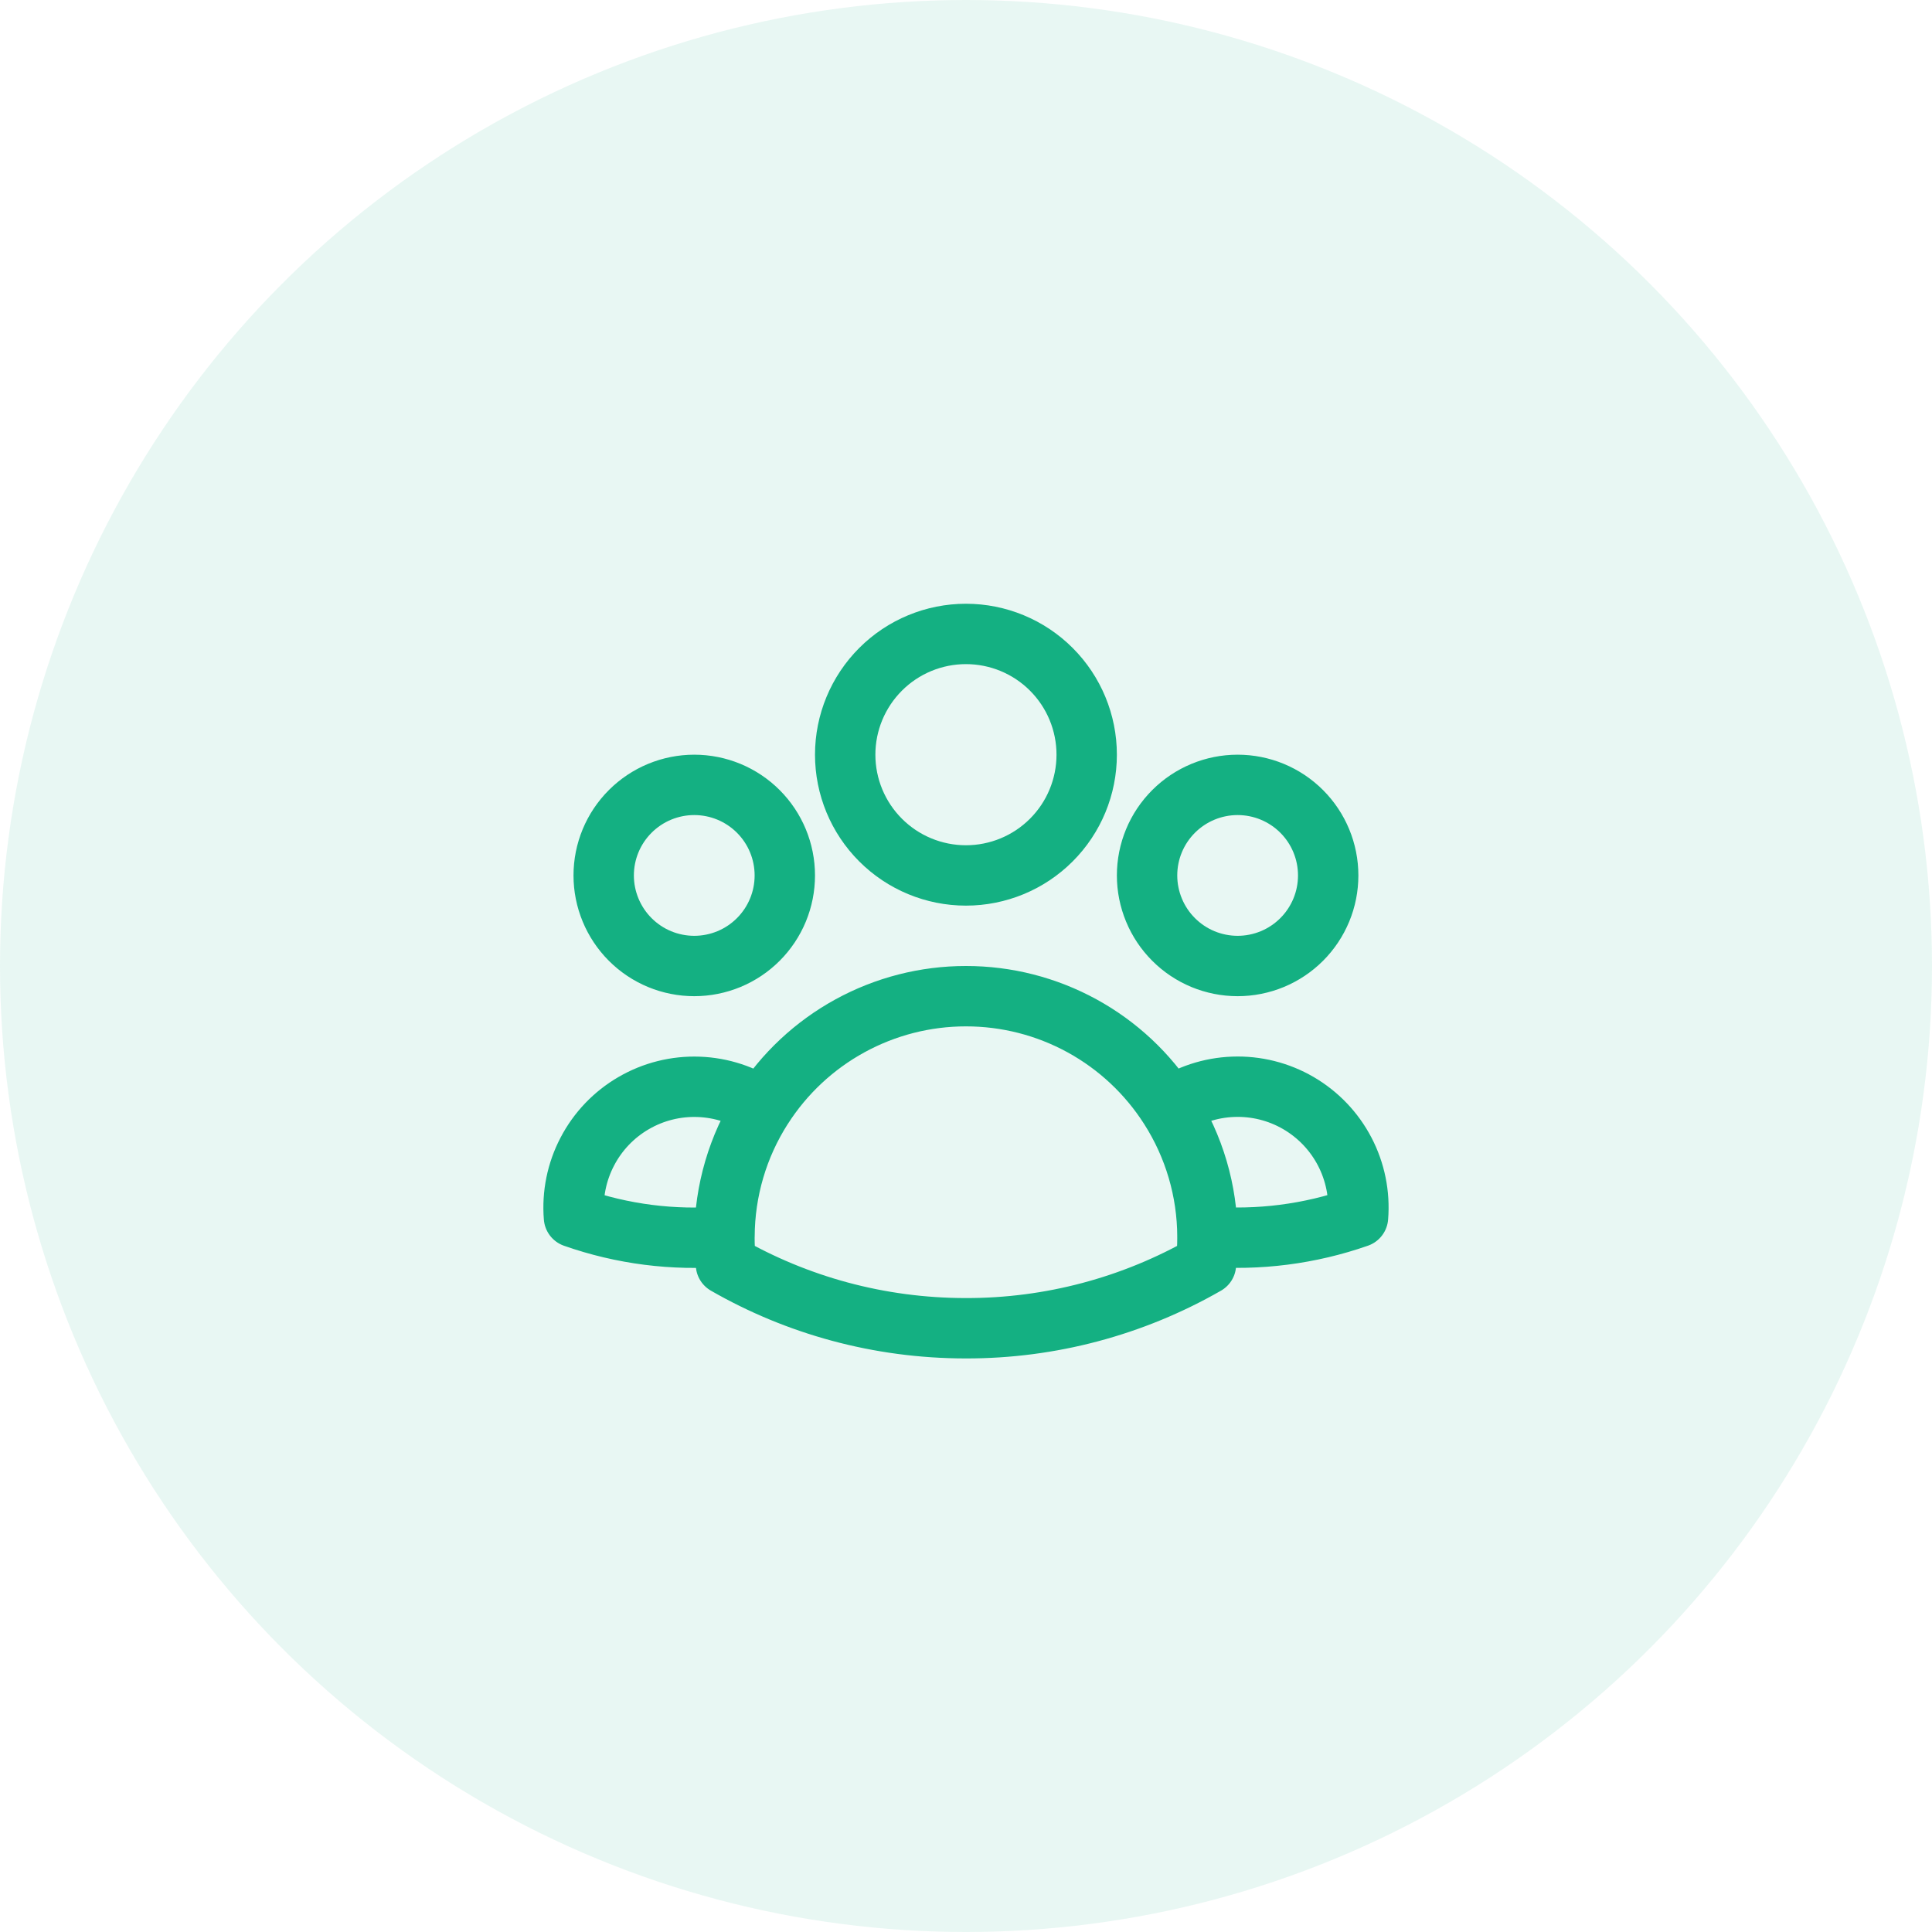<svg width="64" height="64" viewBox="0 0 64 64" fill="none" xmlns="http://www.w3.org/2000/svg">
                                    <circle opacity="0.1" cx="32" cy="32" r="32" fill="#14B082"/>
                                    <path d="M39.998 40.96C41.687 41.098 43.387 40.88 44.986 40.321C45.047 39.569 44.894 38.814 44.544 38.145C44.194 37.475 43.662 36.919 43.009 36.539C42.356 36.16 41.609 35.973 40.854 36.001C40.099 36.028 39.367 36.269 38.744 36.695M39.997 40.959L39.998 41C39.998 41.3 39.982 41.596 39.949 41.888C37.529 43.276 34.788 44.005 31.998 44C29.105 44 26.389 43.232 24.048 41.888C24.013 41.579 23.997 41.269 23.998 40.959M39.998 40.959C39.993 39.447 39.558 37.969 38.744 36.696M38.744 36.696C38.021 35.562 37.024 34.629 35.845 33.983C34.666 33.337 33.343 32.999 31.998 33C30.654 32.999 29.331 33.338 28.153 33.984C26.974 34.63 25.977 35.563 25.254 36.696M25.254 36.696C24.631 36.27 23.899 36.03 23.145 36.003C22.39 35.975 21.643 36.162 20.99 36.542C20.337 36.921 19.805 37.477 19.456 38.147C19.105 38.816 18.952 39.57 19.013 40.323C20.612 40.885 22.311 41.102 24 40.959M25.253 36.696C24.439 37.969 24.005 39.448 24 40.959M35.998 25C35.998 26.061 35.577 27.078 34.827 27.828C34.077 28.579 33.059 29 31.998 29C30.938 29 29.92 28.579 29.17 27.828C28.42 27.078 27.998 26.061 27.998 25C27.998 23.939 28.42 22.922 29.17 22.172C29.92 21.421 30.938 21 31.998 21C33.059 21 34.077 21.421 34.827 22.172C35.577 22.922 35.998 23.939 35.998 25V25ZM43.998 29C43.998 29.394 43.921 29.784 43.77 30.148C43.619 30.512 43.398 30.843 43.12 31.121C42.841 31.4 42.51 31.621 42.146 31.772C41.782 31.922 41.392 32 40.998 32C40.604 32 40.214 31.922 39.85 31.772C39.486 31.621 39.156 31.4 38.877 31.121C38.599 30.843 38.377 30.512 38.227 30.148C38.076 29.784 37.998 29.394 37.998 29C37.998 28.204 38.314 27.441 38.877 26.879C39.44 26.316 40.203 26 40.998 26C41.794 26 42.557 26.316 43.12 26.879C43.682 27.441 43.998 28.204 43.998 29V29ZM25.998 29C25.998 29.394 25.921 29.784 25.77 30.148C25.619 30.512 25.398 30.843 25.12 31.121C24.841 31.4 24.51 31.621 24.146 31.772C23.782 31.922 23.392 32 22.998 32C22.604 32 22.214 31.922 21.85 31.772C21.486 31.621 21.156 31.4 20.877 31.121C20.599 30.843 20.378 30.512 20.227 30.148C20.076 29.784 19.998 29.394 19.998 29C19.998 28.204 20.314 27.441 20.877 26.879C21.44 26.316 22.203 26 22.998 26C23.794 26 24.557 26.316 25.12 26.879C25.682 27.441 25.998 28.204 25.998 29V29Z" stroke="#14B082" stroke-width="2" stroke-linecap="round" stroke-linejoin="round"/>
                                </svg>